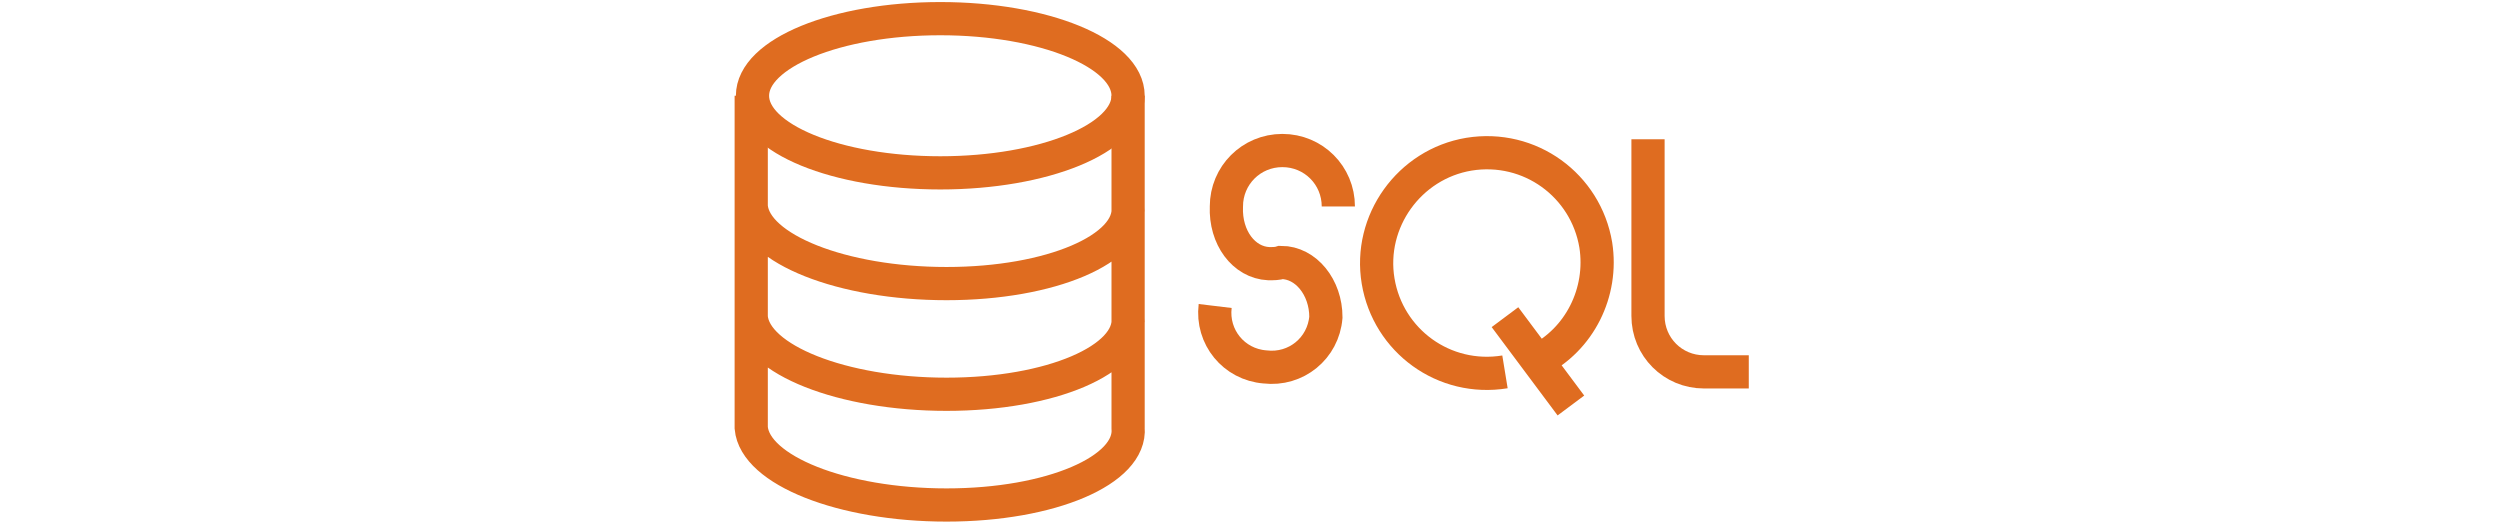 <?xml version="1.0" encoding="UTF-8"?>
<svg xmlns="http://www.w3.org/2000/svg" xmlns:xlink="http://www.w3.org/1999/xlink" width="201px" height="42px" viewBox="0 0 201 42" version="1.1">
<g id="surface1">
<path style="fill:none;stroke-width:2.67;stroke-linecap:butt;stroke-linejoin:miter;stroke:rgb(87.451%,42.353%,12.549%);stroke-opacity:1;stroke-miterlimit:4;" d="M 90.699 7.699 C 90.699 4.277 83.941 1.5 75.602 1.5 C 67.262 1.5 60.5 4.277 60.5 7.699 C 60.5 11.125 67.262 13.898 75.602 13.898 C 83.941 13.898 90.699 11.125 90.699 7.699 Z M 90.699 7.699 "/>
<path style="fill:none;stroke-width:2.67;stroke-linecap:butt;stroke-linejoin:miter;stroke:rgb(87.451%,42.353%,12.549%);stroke-opacity:1;stroke-miterlimit:4;" d="M 60.398 7.699 L 60.398 34.398 C 60.699 37.801 67.699 40.602 76.102 40.602 C 84.5 40.602 91 37.801 90.699 34.398 L 90.699 7.699 M 60.398 16.602 C 60.699 20 67.699 22.801 76.102 22.801 C 84.5 22.801 91 20 90.699 16.602 M 60.398 25.5 C 60.699 28.898 67.699 31.699 76.102 31.699 C 84.5 31.699 91 28.898 90.699 25.5 "/>
<path style="fill:none;stroke-width:2.67;stroke-linecap:butt;stroke-linejoin:miter;stroke:rgb(87.451%,42.353%,12.549%);stroke-opacity:1;stroke-miterlimit:4;" d="M 107.602 16.602 C 107.602 14.102 105.602 12.102 103.102 12.102 C 100.602 12.102 98.602 14.102 98.602 16.602 C 98.5 19.102 100 21.102 102 21.199 C 102.398 21.199 102.699 21.199 103 21.102 C 105 21.102 106.602 23.102 106.602 25.5 C 106.398 28 104.199 29.801 101.699 29.5 C 99.199 29.301 97.398 27.102 97.699 24.602 "/>
<path style="fill:none;stroke-width:2.67;stroke-linecap:butt;stroke-linejoin:miter;stroke:rgb(87.451%,42.353%,12.549%);stroke-opacity:1;stroke-miterlimit:4;" d="M 121 29.898 C 116.102 30.699 111.602 27.398 110.801 22.602 C 110 17.801 113.301 13.199 118.102 12.398 C 123 11.602 127.5 14.898 128.301 19.699 C 128.898 23.5 127 27.301 123.602 29 M 121 25.5 L 126.301 32.602 "/>
<path style="fill:none;stroke-width:2.67;stroke-linecap:butt;stroke-linejoin:miter;stroke:rgb(87.451%,42.353%,12.549%);stroke-opacity:1;stroke-miterlimit:4;" d="M 132.5 11.199 L 132.5 25.398 C 132.5 27.898 134.5 29.898 137 29.898 L 140.602 29.898 "/>
</g>
</svg>
